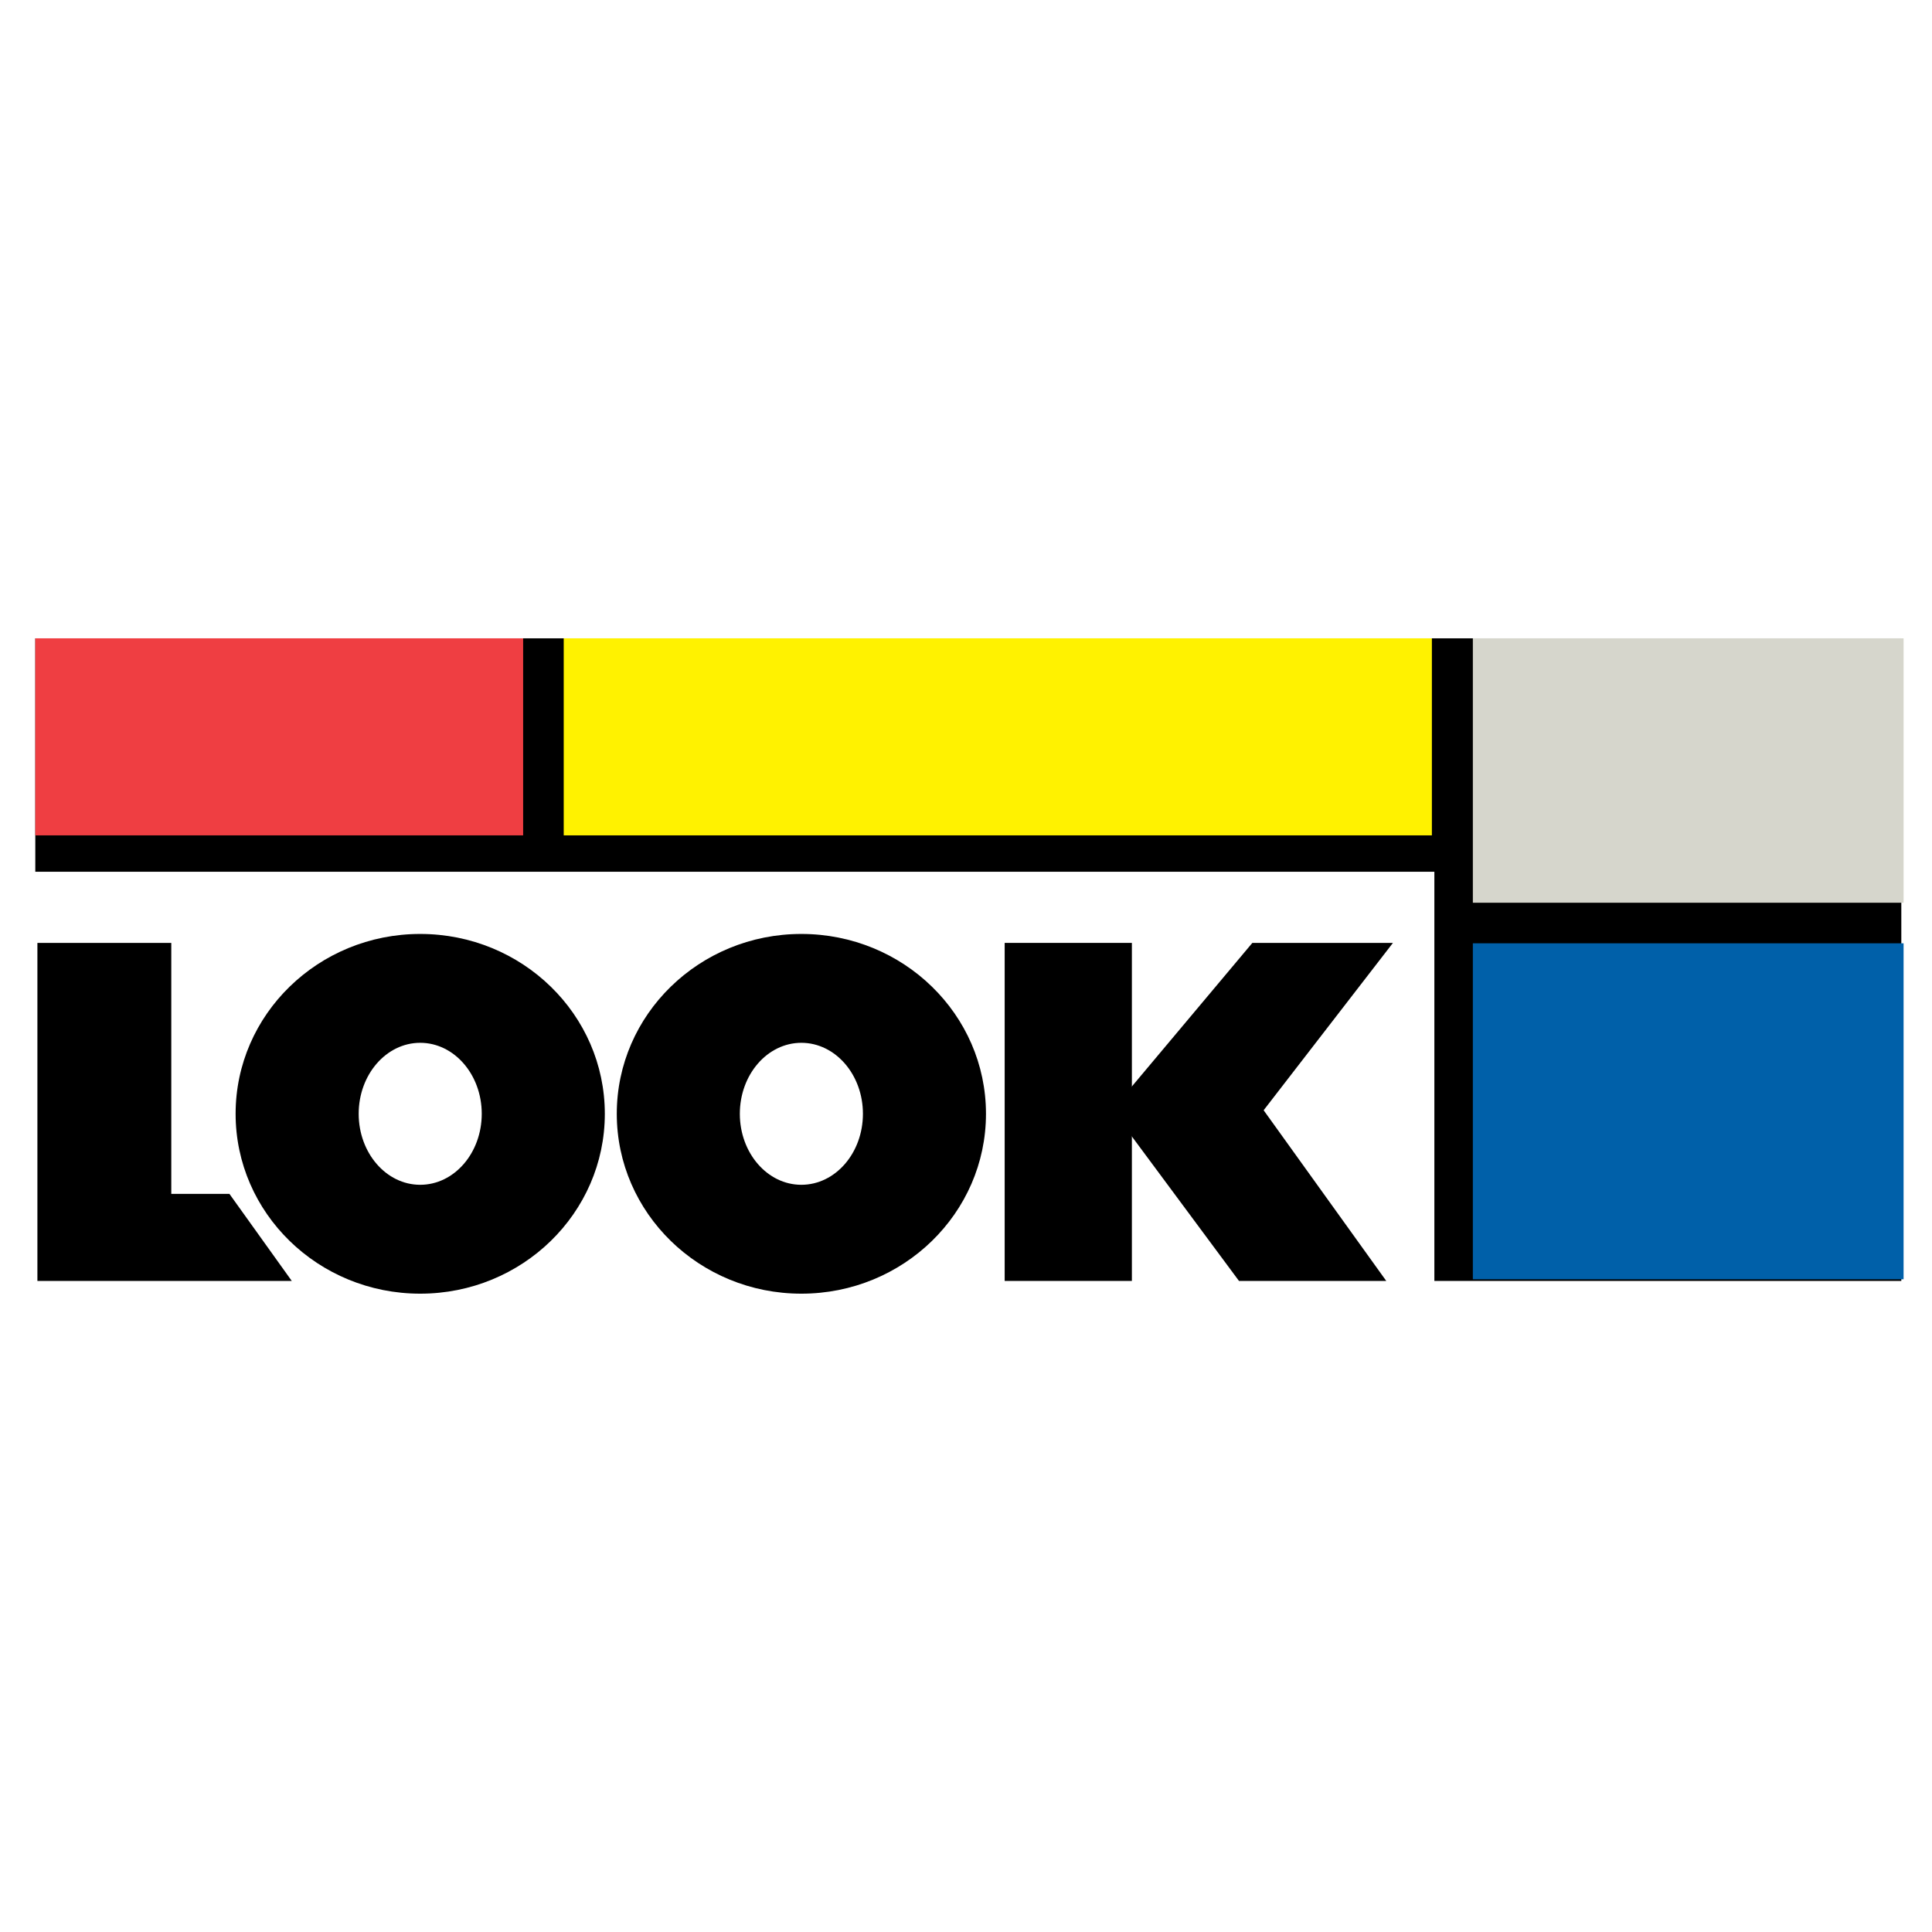 <?xml version="1.0" encoding="utf-8"?>
<!-- Generator: Adobe Illustrator 13.0.0, SVG Export Plug-In . SVG Version: 6.00 Build 14948)  -->
<!DOCTYPE svg PUBLIC "-//W3C//DTD SVG 1.0//EN" "http://www.w3.org/TR/2001/REC-SVG-20010904/DTD/svg10.dtd">
<svg version="1.0" id="Layer_1" xmlns="http://www.w3.org/2000/svg" xmlns:xlink="http://www.w3.org/1999/xlink" x="0px" y="0px"
	 width="192.756px" height="192.756px" viewBox="0 0 192.756 192.756" enable-background="new 0 0 192.756 192.756"
	 xml:space="preserve">
<g>
	<polygon fill-rule="evenodd" clip-rule="evenodd" fill="#FFFFFF" points="0,0 192.756,0 192.756,192.756 0,192.756 0,0 	"/>
	<polygon fill-rule="evenodd" clip-rule="evenodd" points="189.695,127.799 189.695,63.686 3.522,63.686 3.522,127.799 
		189.695,127.799 	"/>
	<polygon fill-rule="evenodd" clip-rule="evenodd" fill="#EF3E42" points="52.194,83.345 52.194,63.686 3.522,63.686 3.522,83.345 
		52.194,83.345 	"/>
	<polygon fill-rule="evenodd" clip-rule="evenodd" fill="#FFF200" points="142.859,83.345 142.859,63.686 56.243,63.686 
		56.243,83.345 142.859,83.345 	"/>
	<polygon fill-rule="evenodd" clip-rule="evenodd" fill="#D6D6CC" points="189.921,90.067 189.921,63.686 146.947,63.686 
		146.947,90.067 189.921,90.067 	"/>
	<polygon fill-rule="evenodd" clip-rule="evenodd" fill="#0060A9" points="189.921,127.633 189.921,94.113 146.947,94.113 
		146.947,127.633 189.921,127.633 	"/>
	<polygon fill-rule="evenodd" clip-rule="evenodd" fill="#FFFFFF" points="143.107,128.707 143.107,86.975 2.834,86.975 
		2.834,128.707 143.107,128.707 	"/>
	<polygon fill-rule="evenodd" clip-rule="evenodd" points="3.732,127.799 3.732,94.073 17.089,94.073 17.089,119.115 
		22.891,119.115 29.11,127.799 3.732,127.799 	"/>
	<path fill-rule="evenodd" clip-rule="evenodd" d="M41.924,129.07c10.172,0,18.419-8.037,18.419-17.947S52.096,93.18,41.924,93.18
		c-10.17,0-18.417,8.033-18.417,17.943S31.754,129.07,41.924,129.07L41.924,129.07z"/>
	<path fill-rule="evenodd" clip-rule="evenodd" d="M79.95,129.07c10.175,0,18.421-8.037,18.421-17.947S90.125,93.18,79.95,93.18
		c-10.17,0-18.414,8.033-18.414,17.943S69.78,129.07,79.95,129.07L79.95,129.07z"/>
	<polygon fill-rule="evenodd" clip-rule="evenodd" points="100.237,127.799 100.237,94.073 112.928,94.073 112.928,127.799 
		100.237,127.799 	"/>
	<polygon fill-rule="evenodd" clip-rule="evenodd" points="112.055,109.434 124.947,94.073 138.974,94.073 126.074,110.77 
		138.308,127.799 123.614,127.799 112.719,113.105 112.055,109.434 	"/>
	<path fill-rule="evenodd" clip-rule="evenodd" fill="#FFFFFF" d="M41.924,118.207c3.392,0,6.14-3.17,6.14-7.084
		c0-3.91-2.749-7.082-6.14-7.082c-3.39,0-6.138,3.172-6.138,7.082C35.787,115.037,38.535,118.207,41.924,118.207L41.924,118.207z"/>
	<path fill-rule="evenodd" clip-rule="evenodd" fill="#FFFFFF" d="M79.95,118.207c3.393,0,6.144-3.17,6.144-7.084
		c0-3.91-2.751-7.082-6.144-7.082c-3.389,0-6.137,3.172-6.137,7.082C73.813,115.037,76.561,118.207,79.95,118.207L79.95,118.207z"/>
</g>
</svg>
